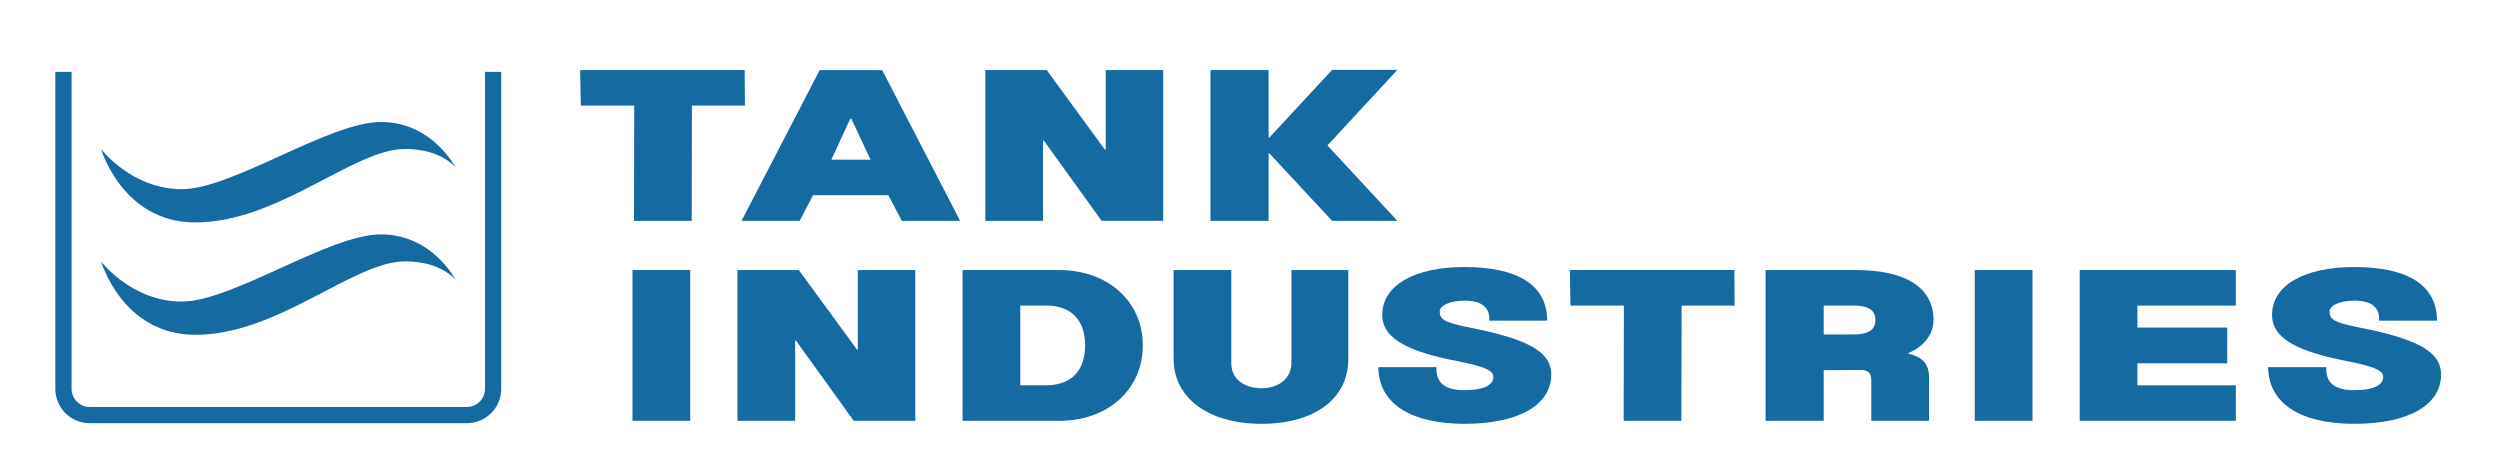 <?xml version="1.0" encoding="UTF-8"?><svg id="a" xmlns="http://www.w3.org/2000/svg" viewBox="0 0 758.81 144.33"><defs><style>.b{fill:#166aa2;}.c{fill:none;stroke:#166aa2;stroke-miterlimit:10;stroke-width:4.93px;}</style></defs><g><path class="b" d="M209.95,67.03h-17.52l.07-34.97h-16.21l-.2-10.79h49.94l.07,10.79h-16.08l-.07,34.97Z"/><path class="b" d="M242.72,67.03h-17.65l23.73-45.75h18.96l23.66,45.75h-17.71l-4.05-7.78h-22.88l-4.05,7.78Zm15.36-30.98l-5.75,12.42h11.9l-5.82-12.42h-.33Z"/><path class="b" d="M316.59,67.03h-17.52V21.27h18.63l17.65,24.12h.26V21.27h17.45v45.75h-18.69l-17.52-24.32h-.26v24.32Z"/><path class="b" d="M385.05,67.03h-17.65V21.27h17.65v20.46h.26l19.02-20.52h19.81l-21.24,22.94,21.24,22.88h-19.81l-19.02-20.46h-.26v20.46Z"/><path class="b" d="M209.49,127.72h-17.52v-45.75h17.52v45.75Z"/><path class="b" d="M241.35,127.72h-17.52v-45.75h18.63l17.65,24.12h.26v-24.12h17.45v45.75h-18.69l-17.52-24.32h-.26v24.32Z"/><path class="b" d="M292.16,127.72v-45.75h29.35c14.77,0,25.36,9.54,25.36,22.88s-10.59,22.88-25.36,22.88h-29.35Zm17.52-34.97v24.18h7.91c7.52,0,11.77-4.38,11.77-12.09s-4.25-12.09-11.77-12.09h-7.91Z"/><path class="b" d="M356.21,109.03v-27.06h17.52v28.3c0,4.51,3.53,7.52,9.15,7.58,5.36,0,9.09-3.14,9.09-7.58v-28.3h17.26v27.06c0,11.96-10.2,19.61-26.34,19.61s-26.67-7.91-26.67-19.61Z"/><path class="b" d="M418.36,111.44h17.65c-.26,4.77,2.55,6.99,8.5,6.99,5.62,0,8.76-1.44,8.76-4.05,0-1.77-2.29-2.94-9.02-4.38l-3.86-.78c-14.71-3.07-20.85-7.19-20.85-13.66,0-8.89,9.67-14.51,24.97-14.51,16.41,0,25.1,5.62,25.1,16.28h-17.58c.26-3.99-2.29-6.08-7.52-6.08-4.31,0-7.52,1.44-7.52,3.33,0,2.29,1.37,3.2,7.78,4.58l4.18,.85c15.56,3.33,21.9,7.12,21.9,13.66,0,9.35-10.07,14.97-26.34,14.97s-26.08-6.14-26.15-17.19Z"/><path class="b" d="M510.34,127.72h-17.52l.07-34.97h-16.21l-.2-10.79h49.94l.07,10.79h-16.08l-.07,34.97Z"/><path class="b" d="M553.54,127.72h-17.65v-45.75h27.45c15.16,0,23.53,5.36,23.53,15.16,0,4.38-3.01,8.1-7.58,10v.26c4.18,.91,6.21,3.07,6.21,7.06v13.27h-17.52v-12.03c0-2.35-.65-3.14-2.74-3.4l-11.7,.07v15.36Zm0-34.97v8.76h9.02c4.51,0,6.67-1.37,6.67-4.38s-2.16-4.38-6.67-4.38h-9.02Z"/><path class="b" d="M616.91,127.72h-17.52v-45.75h17.52v45.75Z"/><path class="b" d="M678.63,127.72h-47.39v-45.75h47.39v10.79h-29.87v6.67h27.26v10.85h-27.26v6.67h29.87v10.78Z"/><path class="b" d="M688.44,111.44h17.65c-.26,4.77,2.55,6.99,8.5,6.99,5.62,0,8.76-1.44,8.76-4.05,0-1.77-2.29-2.94-9.02-4.38l-3.86-.78c-14.71-3.07-20.85-7.19-20.85-13.66,0-8.89,9.67-14.51,24.97-14.51,16.41,0,25.1,5.62,25.1,16.28h-17.58c.26-3.99-2.29-6.08-7.52-6.08-4.31,0-7.52,1.44-7.52,3.33,0,2.29,1.37,3.2,7.78,4.58l4.18,.85c15.56,3.33,21.9,7.12,21.9,13.66,0,9.35-10.07,14.97-26.34,14.97s-26.08-6.14-26.14-17.19Z"/></g><g><path class="c" d="M149.67,21.82V118.01c0,4.41-3.57,7.98-7.98,7.98H27.24c-4.41,0-7.98-3.57-7.98-7.98V21.82"/><g><path class="b" d="M138.27,50.86s-4.2-5.64-15.31-5.64c-15.72,0-38.49,22.29-63.67,22.29-22.17,0-28.61-22.29-28.61-22.29,0,0,9.21,12.2,24.52,12.2s44.67-20.39,60.39-20.39,22.69,13.83,22.69,13.83Z"/><path class="b" d="M138.27,84.97s-4.2-5.64-15.31-5.64c-15.72,0-38.49,22.29-63.67,22.29-22.17,0-28.61-22.29-28.61-22.29,0,0,9.21,12.2,24.52,12.2s44.67-20.39,60.39-20.39,22.69,13.83,22.69,13.83Z"/></g></g></svg>